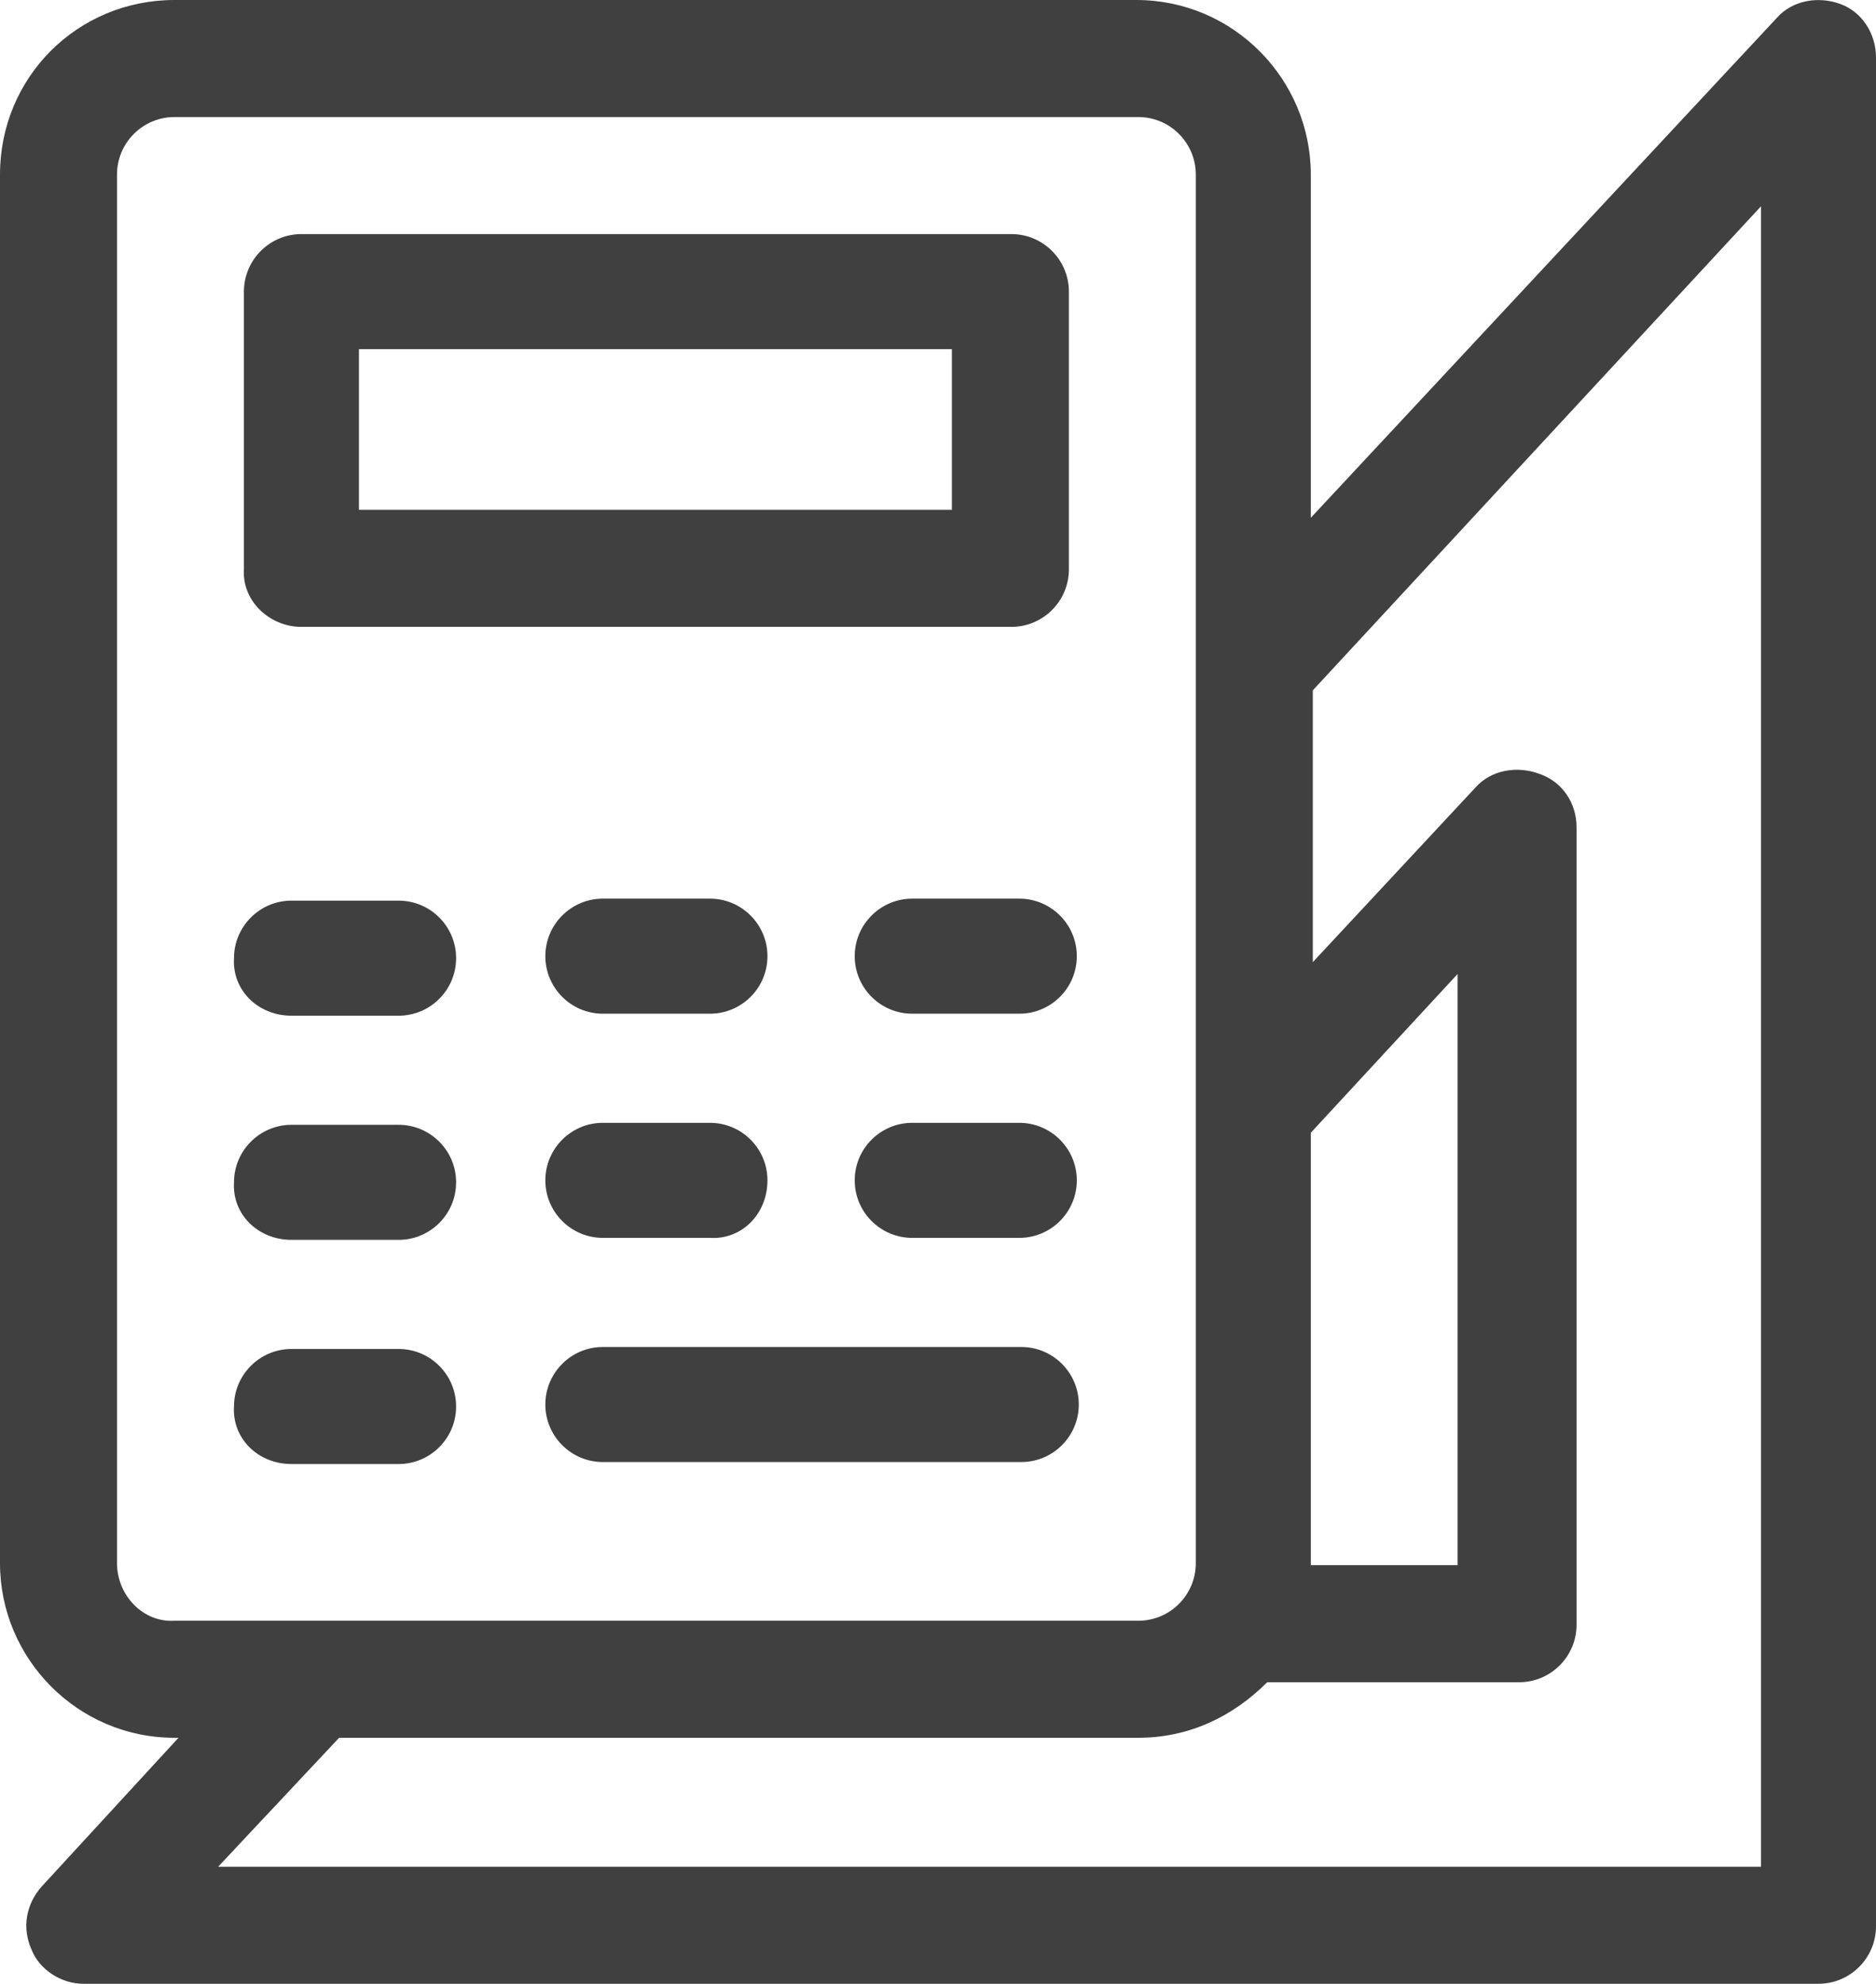 <?xml version="1.0" encoding="utf-8"?>
<!-- Generator: Adobe Illustrator 27.8.1, SVG Export Plug-In . SVG Version: 6.00 Build 0)  -->
<svg version="1.1" id="Layer_1" xmlns="http://www.w3.org/2000/svg" xmlns:xlink="http://www.w3.org/1999/xlink" x="0px" y="0px"
	 viewBox="0 0 94.6 100" style="enable-background:new 0 0 94.6 100;" xml:space="preserve">
<style type="text/css">
	.st0{fill:#404040;}
</style>
<path class="st0" d="M92.8,0.2c-1.1-0.4-2.4-0.2-3.2,0.7L66.1,26.1V8.8c0-4.8-3.9-8.8-8.8-8.8H8.8C3.9,0,0,3.9,0,8.8v70
	c0,4.8,3.9,8.8,8.8,8.8H9l-6.9,7.5c-0.8,0.9-1,2.1-0.5,3.2C2,99.3,3.1,100,4.2,100h87.5c1.6,0,2.9-1.3,2.9-2.9V2.9
	C94.6,1.7,93.9,0.6,92.8,0.2L92.8,0.2z M88.8,94.1H11l6.1-6.5h40.3c2.6,0,4.8-1.1,6.5-2.8h12.7c1.6,0,2.9-1.3,2.9-2.9V41.7
	c0-1.2-0.7-2.3-1.9-2.7c-1.1-0.4-2.4-0.2-3.2,0.7l-8.2,8.8V34.8l22.6-24.4V94.1z M5.9,78.8v-70c0-1.6,1.3-2.9,2.9-2.9h48.6
	c1.6,0,2.9,1.3,2.9,2.9v70c0,1.6-1.3,2.9-2.9,2.9H8.8C7.2,81.8,5.9,80.4,5.9,78.8L5.9,78.8z M66.1,57.1l7.4-8v29.8h-7.4
	c0,0,0-0.1,0-0.1V57.1z M66.1,57.1"/>
<path class="st0" d="M15.2,31.6H51c1.6,0,2.9-1.3,2.9-2.9v-14c0-1.6-1.3-2.9-2.9-2.9H15.2c-1.6,0-2.9,1.3-2.9,2.9v14
	C12.2,30.3,13.6,31.6,15.2,31.6L15.2,31.6z M18.1,17.6H48v8.1H18.1V17.6z M18.1,17.6"/>
<path class="st0" d="M14.7,51.2h5.4c1.6,0,2.9-1.3,2.9-2.9c0-1.6-1.3-2.9-2.9-2.9h-5.4c-1.6,0-2.9,1.3-2.9,2.9
	C11.7,49.9,13,51.2,14.7,51.2L14.7,51.2z M14.7,51.2"/>
<path class="st0" d="M35.8,45.3h-5.4c-1.6,0-2.9,1.3-2.9,2.9c0,1.6,1.3,2.9,2.9,2.9h5.4c1.6,0,2.9-1.3,2.9-2.9
	C38.7,46.6,37.4,45.3,35.8,45.3L35.8,45.3z M35.8,45.3"/>
<path class="st0" d="M43.1,48.2c0,1.6,1.3,2.9,2.9,2.9h5.4c1.6,0,2.9-1.3,2.9-2.9c0-1.6-1.3-2.9-2.9-2.9h-5.4
	C44.4,45.3,43.1,46.6,43.1,48.2L43.1,48.2z M43.1,48.2"/>
<path class="st0" d="M14.7,62.5h5.4c1.6,0,2.9-1.3,2.9-2.9c0-1.6-1.3-2.9-2.9-2.9h-5.4c-1.6,0-2.9,1.3-2.9,2.9
	C11.7,61.2,13,62.5,14.7,62.5L14.7,62.5z M14.7,62.5"/>
<path class="st0" d="M38.7,59.5c0-1.6-1.3-2.9-2.9-2.9h-5.4c-1.6,0-2.9,1.3-2.9,2.9c0,1.6,1.3,2.9,2.9,2.9h5.4
	C37.4,62.5,38.7,61.2,38.7,59.5L38.7,59.5z M38.7,59.5"/>
<path class="st0" d="M43.1,59.5c0,1.6,1.3,2.9,2.9,2.9h5.4c1.6,0,2.9-1.3,2.9-2.9c0-1.6-1.3-2.9-2.9-2.9h-5.4
	C44.4,56.6,43.1,57.9,43.1,59.5L43.1,59.5z M43.1,59.5"/>
<path class="st0" d="M14.7,73.8h5.4c1.6,0,2.9-1.3,2.9-2.9c0-1.6-1.3-2.9-2.9-2.9h-5.4c-1.6,0-2.9,1.3-2.9,2.9
	C11.7,72.5,13,73.8,14.7,73.8L14.7,73.8z M14.7,73.8"/>
<path class="st0" d="M30.4,67.9c-1.6,0-2.9,1.3-2.9,2.9c0,1.6,1.3,2.9,2.9,2.9h21.1c1.6,0,2.9-1.3,2.9-2.9c0-1.6-1.3-2.9-2.9-2.9
	H30.4z M30.4,67.9"/>
</svg>
